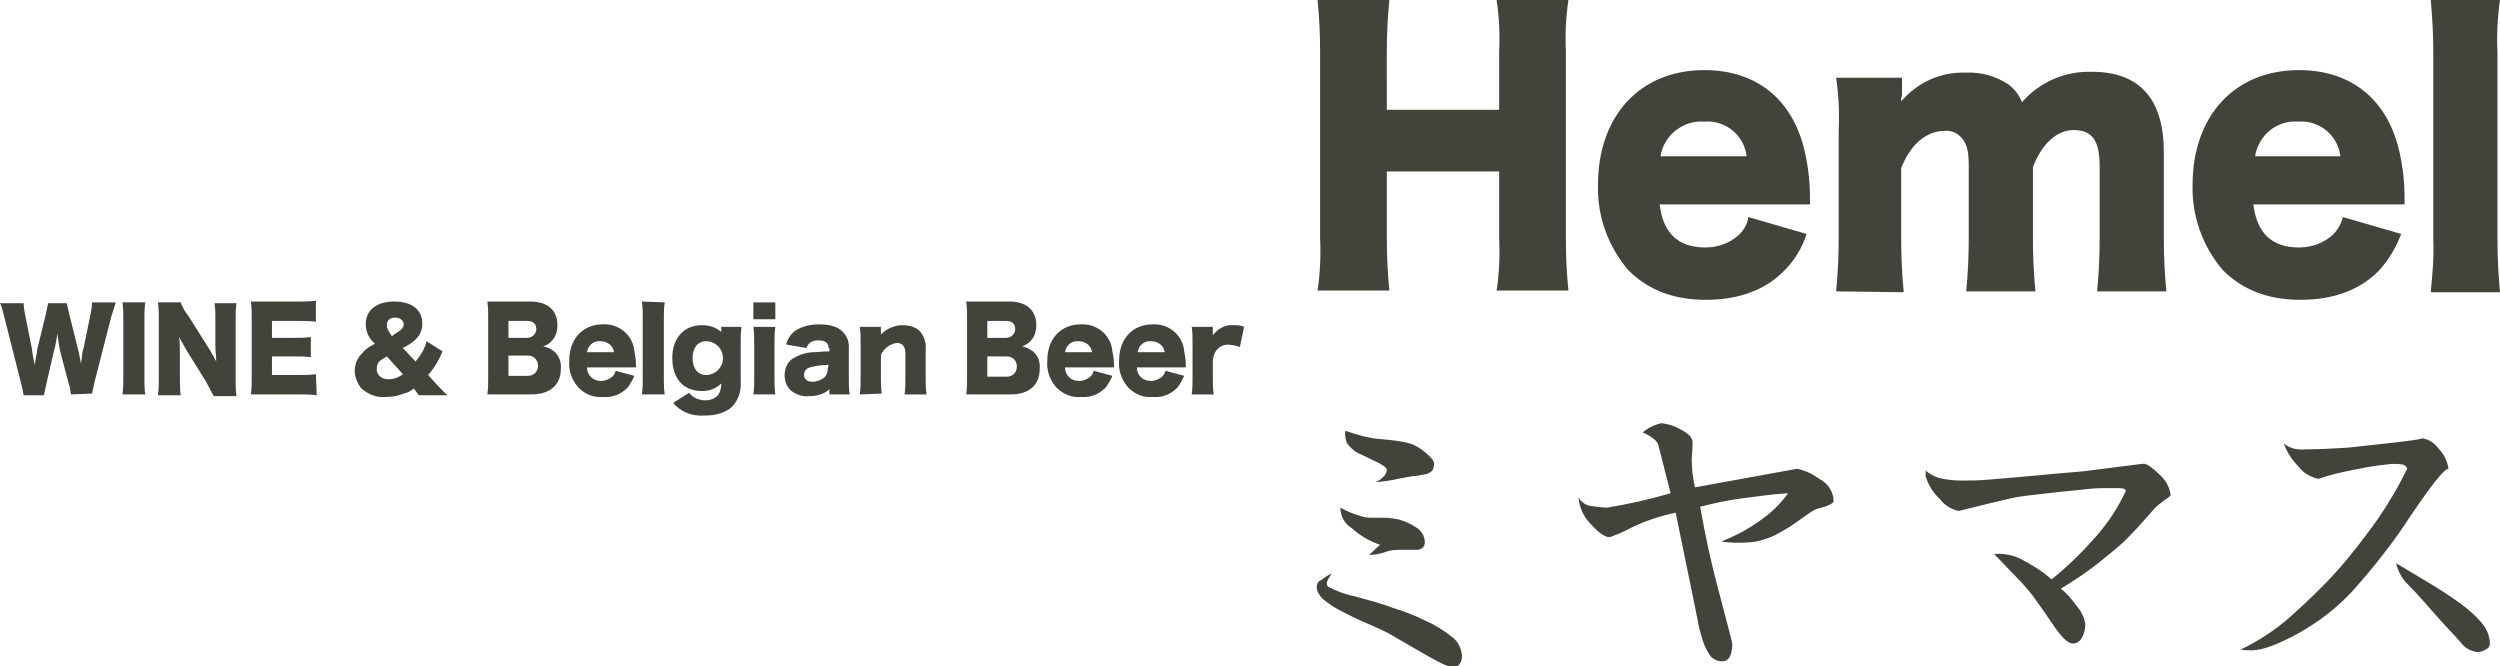 <svg viewBox="0 0 296 78.9" xmlns="http://www.w3.org/2000/svg"><g fill="#42443c"><path d="M157.7 67.9c-.6.8-.8 1.3-.4 1.6 1 .5 2 .9 3.1 1.1 1.8.5 3.3.9 4.6 1.4 1.3.4 2.6.9 3.8 1.5 1.1.5 2.1 1.1 3.1 1.9.7.5 1.1 1.3 1.2 2.2 0 .9-.4 1.4-1.1 1.4-.5 0-1.7-.6-3.6-1.7s-3.1-1.8-3.8-2.2-1.6-.8-3-1.4-2.3-1.1-3.1-1.5c-.7-.4-1.3-.8-1.9-1.3-.4-.4-.7-.9-.7-1.4 0-.4.2-.7.5-.8.4-.3.8-.6 1.3-.8zm1-7.8c.7.4 1.4.7 2.1.9.5.2 1 .3 1.6.3h1.5c.6 0 1.2.1 1.7.2.7.2 1.4.5 2 .9.7.4 1.1 1.1 1.1 1.8 0 .3-.1.5-.3.7-.2.1-.4.2-.6.2h-2.3c-.5 0-1.1.1-1.6.3-.6.2-1.2.3-1.8.3l1.3-1.2c-1.2-.4-2.4-1.1-3.4-2-.8-.5-1.3-1.4-1.3-2.4zm.6-9.1c1.4.5 2.8.9 4.3 1 1.1.1 2.2.2 3.3.5.7.2 1.3.6 1.9 1.1.7.6 1 1 1 1.3s-.1.6-.2.8c-.2.2-.4.3-.6.4-.3.1-.7.1-1 .2l-.9.1c-.5.1-1.1.2-1.6.3-.8.2-1.7.3-2.6.4.9-.5 1.3-1 1.3-1.5 0-.2-.5-.6-1.4-1s-1.6-.8-2.1-1c-.5-.3-.9-.7-1.2-1.1-.2-.5-.3-1-.2-1.5zm37.4-.9c.8.1 1.5.3 2.2.7 1 .5 1.5 1 1.5 1.6 0 .2 0 .8-.1 1.9 0 1.1.1 2.3.4 3.4l12.1-2.2c.9.2 1.8.6 2.6 1.2 1 .5 1.6 1.4 1.7 2.5 0 .1 0 .3-.2.4-.1.1-.4.2-.6.3s-.6.2-1 .3-.7.3-1 .5l-1.7 1.2c-.8.6-1.6 1-2.5 1.5-.9.4-1.8.7-2.8.8-1.2.1-2.4.1-3.5-.1 1.6-.6 3.1-1.4 4.5-2.4 1.3-.9 2.5-2 3.4-3.3-1.9.1-3.7.4-5.4.6s-3.4.6-5 1c.6 3.4 1.3 6.7 2.2 10 1 3.9 1.6 6 1.6 6.2 0 1.4-.4 2.1-1.2 2.1-.6 0-1.2-.3-1.5-.8-.4-.6-.7-1.3-.9-2s-.4-1.4-.5-2.1c-.1-.6-1-4.8-2.6-12.7-1.9.4-3.7 1-5.5 1.9-.7.4-1.5.7-2.3 1-.6 0-1.3-.5-2.3-1.6-.8-.8-1.3-1.9-1.4-3.1.3.5.8.9 1.4 1 .7.1 1.3.2 2 .2 2.5-.4 5.1-1 7.5-1.7l-1.4-5.5c-.1-.7-.8-1.2-1.9-1.7.7-.6 1.4-.9 2.2-1.1zm57.1 4.8c.4 0 1.1.5 1.9 1.3.7.6 1.2 1.5 1.3 2.4 0 .1-.2.3-.7.6-.4.3-.8.6-1.2 1l-1.5 1.7c-.7.8-1.4 1.5-2.2 2.3-1 .9-2 1.7-3 2.5-1.4 1.1-2.9 2.1-4.4 3 .8.6 1.4 1.4 2 2.2.5.6.8 1.3.9 2 0 .5-.1 1.1-.4 1.6-.2.4-.6.7-1.1.7s-1.3-.7-2.3-2.2-1.8-2.6-2.3-3.3c-.6-.8-1.2-1.5-1.9-2.2-.8-.8-1.7-1.8-2.8-2.9 1.1-.1 2.2.1 3.2.6 1.3.7 2.5 1.4 3.6 2.4 1.9-1.5 3.6-3.2 5.2-5 1.5-1.7 2.7-3.5 3.6-5.5 0-.2-.3-.3-.8-.3h-2c-.9 0-1.7.1-2.6.2s-2.2.2-3.8.4-3.1.3-4.4.6-3.4.8-6.2 1.5c-.9-.2-1.7-.7-2.2-1.4-.8-.7-1.4-1.7-1.7-2.7v-.7c.4.4 1 .7 1.6.9.9.2 1.7.3 2.6.3 1 0 2 0 3.1-.1s2.6-.2 4.7-.4 4.3-.4 6.7-.6zm33-3c.8.1 1.5.6 2 1.3.6.6 1 1.5 1.1 2.3-.5 0-2 1.9-4.5 5.6-2 3.1-4.3 6-6.7 8.7-1.9 2.1-4.1 3.8-6.6 5.2-2.4 1.3-4.2 2-5.5 2-.4 0-.9 0-1.3-.1 2.1-1 4.1-2.3 5.9-3.9 1.9-1.7 3.8-3.5 5.5-5.4s3.3-4 4.8-6.1c1.3-1.9 2.5-3.9 3.5-6 0-.2-.2-.4-.5-.5-.7-.1-1.3-.1-2 0-1 .1-2.2.3-3.7.6s-2.9.6-4.3 1.1c-.9-.2-1.8-.7-2.3-1.4-.8-.8-1.4-1.7-1.8-2.8.7.6 1.6.8 2.6.7 1.7 0 3.3-.1 5-.2l5.5-.6c1.5-.2 2.7-.3 3.3-.5zm-3.1 14.8c.4.2 1.5.9 3.2 1.9s3.1 1.9 4.2 2.7c1 .7 1.9 1.5 2.7 2.4.6.7 1 1.6 1 2.5 0 .3-.2.6-.5.7-.3.2-.6.3-1 .3-.8-.1-1.5-.5-2-1.2-.7-.8-1.8-1.9-3.1-3.4s-2.4-2.7-3.2-3.5c-.6-.6-1.1-1.5-1.3-2.4zM49.6 46.8c-.2-.3-.4-.5-.6-.8-.4.3-.7.5-1.2.6-.7.3-1.4.4-2.2.4-1 .1-2-.3-2.8-1-.5-.6-.8-1.4-.8-2.1 0-.8.3-1.5.9-2.1.4-.5.9-.8 1.5-1.1l-.3-.3c-.5-.5-.8-1.3-.8-2 0-1.7 1.3-2.7 3.4-2.7s3.3 1 3.3 2.6c0 1.3-.7 2.1-2.3 2.9l1.5 1.6c.6-.7 1.1-1.5 1.3-2.4l1.9 1.2c-.4 1-1 2-1.7 2.8l.9 1c.3.3.8.9 1.4 1.4zm-3.8-4.6c-.3.2-.5.3-.8.5-.3.3-.4.6-.4 1 0 .7.6 1.2 1.3 1.2h.1c.6 0 1.2-.2 1.7-.6zm1-2.7c.7-.4 1-.7 1-1.1s-.4-.8-1-.8-1 .3-1 .9c0 .4.2.7.4 1l.2.3zm12.7 7.2h-1.8c.1-.6.1-1.3.1-1.9v-7.2c0-.6 0-1.3-.1-1.9h5.1c2 0 3.2 1 3.2 2.8 0 .7-.2 1.4-.7 1.9-.3.3-.6.5-1 .6.5.1.9.3 1.3.6.6.5.9 1.3.8 2.1 0 1.9-1.3 3-3.5 3zm2.9-6.7c.6 0 1-.4 1.1-.9V39c0-.7-.4-1-1.1-1h-2.2v2zm-2.2 4.5h2.3c.7 0 1.2-.5 1.2-1.2s-.5-1.2-1.2-1.2h-2.3zm9.3-1c0 .9.7 1.6 1.6 1.6h.1c.5 0 .9-.2 1.3-.5.2-.2.3-.4.4-.7l2.2.6c-.2.5-.5 1-.8 1.4-.8.8-1.8 1.2-2.9 1.1-1.1.1-2.1-.3-2.9-1.1-.8-.9-1.2-2-1.1-3.2 0-2.6 1.6-4.3 4-4.3 1.8-.1 3.5 1.2 3.7 3.1.1.6.2 1.1.2 1.7v.3zm3.2-1.8c-.1-.8-.8-1.3-1.6-1.3-.8-.1-1.5.5-1.6 1.3zm6-5.9c-.1.7-.1 1.3-.1 2v6.9c0 .7 0 1.3.1 2H76c.1-.7.1-1.3.1-2v-7c0-.7 0-1.3-.1-2zm2.9 10.7c.4.6 1.2.9 1.9.9.6 0 1.1-.2 1.5-.6.3-.4.4-.9.4-1.4-.6.6-1.4.9-2.3.9-2.2 0-3.5-1.5-3.5-3.9s1.4-3.9 3.5-3.9c.8 0 1.6.2 2.3.8v-.6h2.4c-.1.6-.1 1.2-.1 1.8v4.6c.1 1.2-.3 2.5-1.3 3.3-.9.6-1.9.8-3 .8-1.4.1-2.8-.4-3.7-1.5zm2-2.1c1.1 0 2-.9 2-2s-.9-2-2-2c-1 0-1.6.8-1.6 2s.6 2 1.6 2zm8.2-5.7c-.1.7-.1 1.3-.1 2v4c0 .7 0 1.3.1 2h-2.6c.1-.7.1-1.3.1-2v-4c0-.7 0-1.3-.1-2zm0-2.9v2h-2.6v-2zm6.3 5.4c0-.6-.4-.9-1.2-.9s-1.2.3-1.4.9l-2.4-.4c.1-.6.5-1.2 1-1.6.9-.6 1.9-.8 2.9-.8.8 0 1.6.1 2.3.5.8.5 1.3 1.4 1.2 2.4v3.5c0 .6 0 1.2.1 1.9h-2.4v-.6c-.7.6-1.5.8-2.4.8-.8.1-1.6-.2-2.2-.7-.5-.5-.7-1.1-.7-1.8s.3-1.5.9-1.9c.8-.5 1.7-.8 2.6-.8.5 0 .9-.1 1.8-.1v-.4zm0 2c-.7 0-1.5.1-2.2.3-.4.1-.7.4-.7.9s.4.8 1 .8c.5 0 1-.2 1.4-.5.3-.3.4-.6.4-1zm3.7 3.5c.1-.7.1-1.3.1-2v-4c0-.7 0-1.3-.1-2h2.5v.9c.7-.7 1.6-1.1 2.6-1.1.7 0 1.5.2 2 .7.5.6.8 1.4.7 2.2v3.3c0 .7 0 1.3.1 2h-2.6c.1-.7.1-1.3.1-2V42c0-.3 0-.7-.2-1s-.5-.4-.8-.4c-.8.1-1.5.6-1.9 1.4v2.6c0 .7 0 1.3.1 2zm14.4 0h-1.8c.1-.6.1-1.3.1-1.9v-7.2c0-.6 0-1.3-.1-1.9h5.1c2 0 3.2 1 3.2 2.8 0 .7-.2 1.4-.7 1.9-.3.3-.6.5-1 .6.5.1.9.3 1.3.6.6.5.9 1.3.8 2.1 0 1.9-1.3 3-3.4 3zm2.9-6.7c.6 0 1-.4 1.1-.9V39c0-.7-.4-1-1.1-1h-2.2v2zm-2.2 4.6h2.3c.7 0 1.2-.5 1.2-1.2s-.5-1.2-1.2-1.2h-2.3zm9.2-1.1c0 .9.7 1.6 1.6 1.6h.1c.5 0 .9-.2 1.3-.5.2-.2.3-.4.4-.7l2.2.6c-.2.5-.5 1-.8 1.4-.8.8-1.8 1.2-2.9 1.1-1.1.1-2.1-.3-2.9-1.1-.8-.9-1.2-2-1.1-3.2 0-2.6 1.6-4.3 4-4.3 1.8-.1 3.5 1.2 3.7 3.1.1.6.2 1.1.2 1.7v.3zm3.2-1.8c-.1-.8-.8-1.3-1.6-1.3-.8-.1-1.5.5-1.6 1.3zm5.3 1.8c0 .9.7 1.6 1.6 1.6h.1c.5 0 .9-.2 1.3-.5.2-.2.3-.4.4-.7l2.2.6c-.2.5-.5 1-.8 1.4-.8.8-1.8 1.2-2.9 1.1-1.1.1-2.1-.3-2.9-1.1-.8-.9-1.2-2-1.1-3.2 0-2.6 1.6-4.3 4-4.3 1.8-.1 3.5 1.2 3.7 3.1.1.6.2 1.1.2 1.7v.3zm3.3-1.8c-.1-.8-.8-1.3-1.6-1.3-.8-.1-1.5.5-1.6 1.3zm8.9-.6c-.4-.2-.8-.2-1.3-.3-.6 0-1.1.2-1.5.7-.2.3-.4.8-.4 1.2v2c0 .7 0 1.3.1 2h-2.6c.1-.7.1-1.3.1-2v-4c0-.7 0-1.3-.1-2h2.5v1c.6-.8 1.5-1.3 2.5-1.2.4 0 .8 0 1.2.2zM8.4 46.7c-.1-.5-.1-.9-.3-1.4l-1-3.8c-.1-.5-.2-1.1-.3-2-.1.5-.2 1.4-.4 2l-.9 3.9c-.1.5-.2.9-.3 1.4H2.8c-.1-.4-.1-.7-.3-1.4l-2-7.9c-.2-.7-.3-1.3-.5-1.6h2.8c0 .5.1 1 .2 1.5l.8 4c0 .2.1.8.3 1.8.2-1.1.3-1.6.3-1.8l1-4.1c.1-.5.2-.9.3-1.4h2.2c.1.4.2.9.3 1.3l1 4c.1.4.2.8.4 1.9 0-.2 0-.2.1-.8 0-.3.1-.9.2-1.1l.8-3.9c.1-.5.2-1 .2-1.5h2.8c-.1.4-.3 1-.5 1.6l-2 7.8c-.1.5-.2.9-.3 1.4zm8.8-10.9c-.1.7-.1 1.3-.1 2v7c0 .6 0 1.3.1 1.9h-2.7c.1-.6.1-1.3.1-1.9v-7c0-.7 0-1.3-.1-2zm7.5 5.4c.3.5.6 1 .9 1.6 0-.6-.1-1.2-.1-1.9v-3c0-.7 0-1.3-.1-2H28c-.1.7-.1 1.3-.1 2v7c0 .7 0 1.3.1 2h-2.7c-.3-.6-.6-1.1-.9-1.7l-2.3-3.7c-.3-.5-.6-1.1-.9-1.6.1.6.1 1.3.1 2v2.9c0 .7 0 1.3.1 2h-2.7c.1-.7.1-1.4.1-2.1v-6.9c0-.7 0-1.3-.1-2h2.7c.2.6.5 1.1.9 1.6zm12.8 5.6c-.7-.1-1.4-.1-2.1-.1h-5.7c.1-.6.1-1.3.1-1.9v-7.2c0-.6 0-1.3-.1-1.9h5.8c.6 0 1.2 0 1.9-.1v2.5c-.6-.1-1.2-.1-1.9-.1h-3.3v2h2.7c.6 0 1.2 0 1.9-.1v2.4c-.6-.1-1.2-.1-1.9-.1h-2.7v2.2h3.2c.7 0 1.3 0 2-.1zM185.7 0c-.3 2-.4 4.1-.3 6.1v22.2c0 2.1.1 4.1.3 6.1h-8.5c.3-2 .4-4.1.3-6.1v-8h-13.3v8c0 2.1.1 4.1.3 6.1H156c.3-2 .4-4.1.3-6.1V6.1c0-2.1-.1-4.1-.3-6.1h8.5c-.2 2-.3 4.1-.3 6.1V13h13.3V6.1c.1-2.1 0-4.1-.3-6.1zm10.8 24.2c.4 3.4 2.2 5.1 5.4 5.1 1.5 0 2.9-.5 4-1.5.6-.6 1-1.3 1.1-2.1l6.9 2c-.5 1.6-1.4 3.1-2.6 4.3-2.2 2.3-5.4 3.5-9.3 3.5s-6.9-1.2-9.2-3.5c-2.4-2.8-3.7-6.4-3.6-10.1 0-8.2 5-13.6 12.6-13.6 6.2 0 10.5 3.5 11.9 9.7.4 1.8.6 3.6.6 5.4v.8zm10.3-5.7c-.3-2.5-2.5-4.3-5-4.1-2.5-.2-4.8 1.6-5.2 4.1zm10.6 16c.2-2.1.3-4.2.3-6.3V15.5c.1-2.1 0-4.2-.3-6.3h7.8V11c0 .2 0 .4-.1.6v.4c1.9-2.2 4.6-3.5 7.6-3.4 1.8-.1 3.6.4 5.1 1.4.7.5 1.3 1.3 1.6 2.1 2.1-2.4 5.1-3.7 8.3-3.6 5.6 0 8.5 3.2 8.5 9.5v10.3c0 2.1.1 4.2.3 6.2h-8.2c.2-2.1.3-4.2.3-6.3v-8.5c0-3.1-.9-4.3-3.1-4.3-2 0-3.8 1.7-4.8 4.4v8.5c0 2.1.1 4.2.3 6.2h-8.2c.2-2.1.3-4.2.3-6.3v-8.5c0-1.8-.2-2.5-.7-3.2s-1.3-1.1-2.2-1c-2.1 0-4 1.6-5.1 4.4v8.4c0 2.1.1 4.2.3 6.3zm49.4-10.3c.4 3.4 2.2 5.1 5.4 5.1 1.5 0 2.9-.5 4-1.5.6-.6 1-1.3 1.2-2.1l6.9 2c-.6 1.6-1.5 3.1-2.6 4.3-2.2 2.3-5.4 3.5-9.3 3.5s-6.9-1.2-9.2-3.5c-2.4-2.8-3.7-6.4-3.6-10.1 0-8.2 5-13.6 12.6-13.6 6.2 0 10.5 3.5 11.9 9.7.4 1.8.6 3.6.6 5.4v.8zm10.3-5.7c-.3-2.5-2.5-4.3-5-4.1-2.5-.2-4.7 1.6-5.1 4.1zM296 0c-.3 2.1-.4 4.2-.3 6.3v22c0 2.1.1 4.2.3 6.3h-8.2c.2-2.1.4-4.2.3-6.3v-22c0-2.1-.1-4.2-.3-6.3z"/></g></svg>